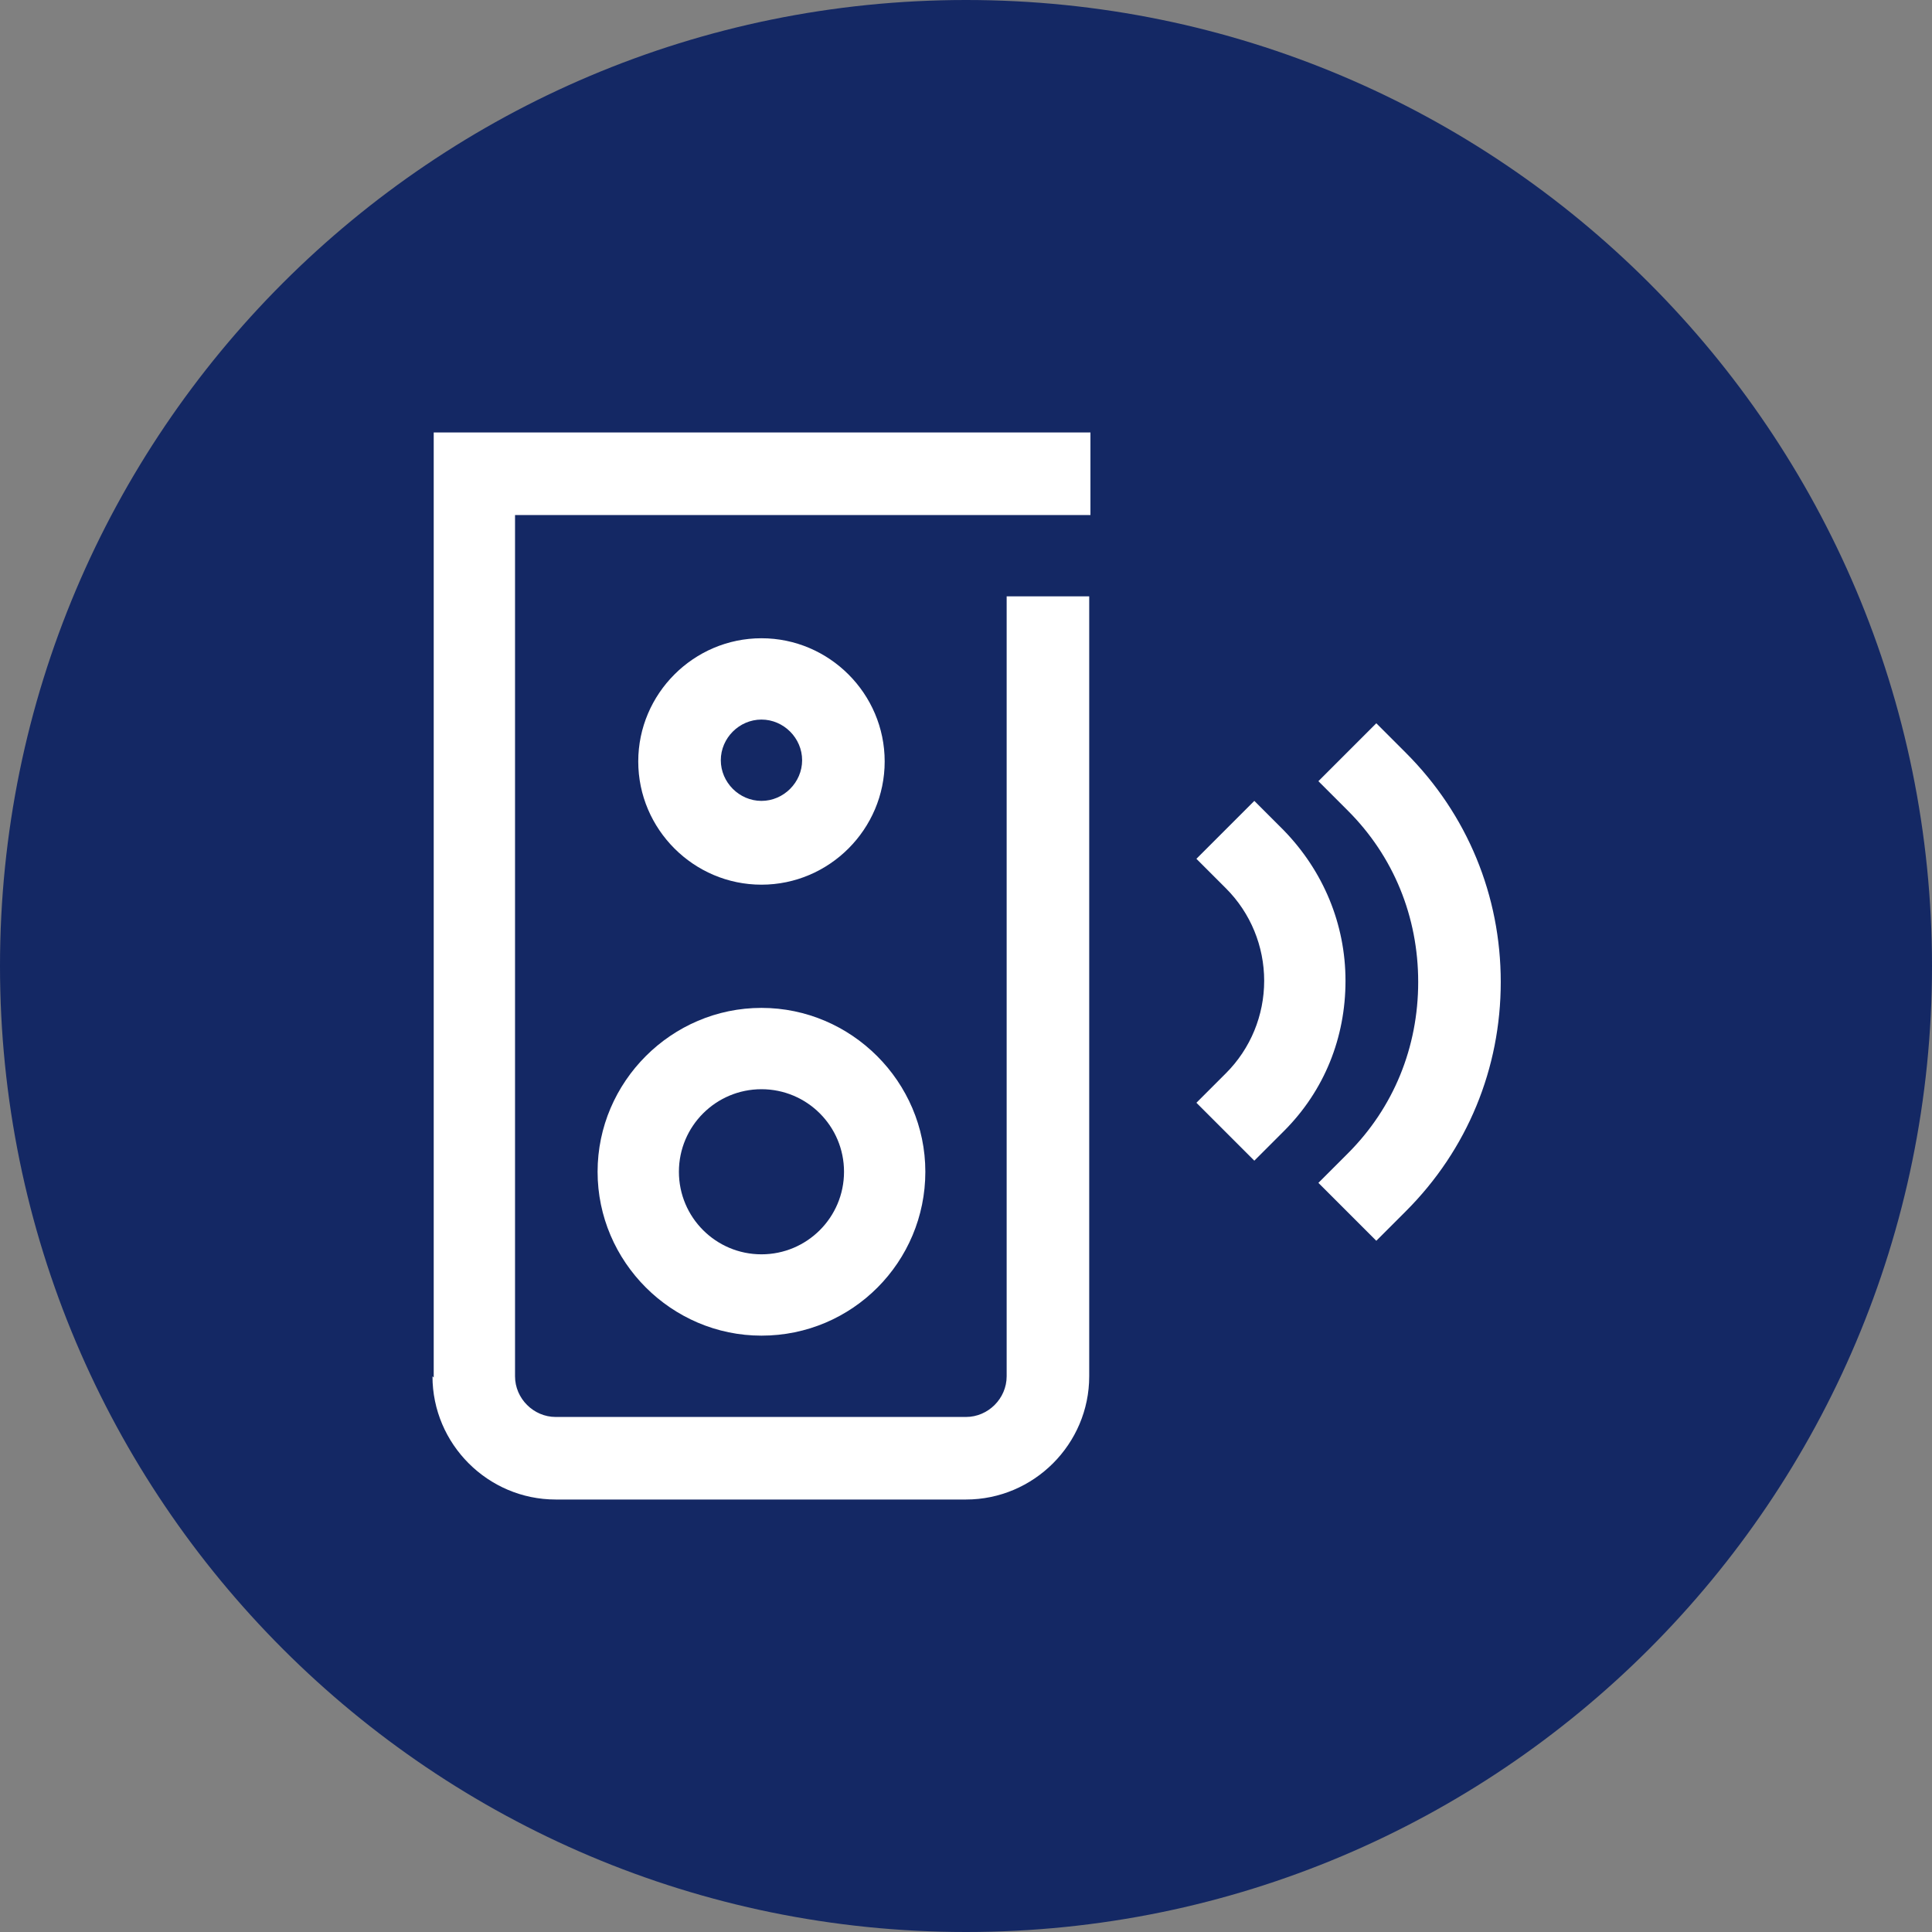 <?xml version="1.0" encoding="UTF-8"?>
<svg id="Ebene_1" data-name="Ebene 1" xmlns="http://www.w3.org/2000/svg" version="1.1" xmlns:xlink="http://www.w3.org/1999/xlink" viewBox="0 0 156.8 156.8">
  <rect x="0" y="0" width="156.8" height="156.8" fill="#808080" stroke="none"/>
  <defs>
    <style>
      .cls-1 {
        fill: #142864;
      }

      .cls-1, .cls-2, .cls-3 {
        stroke-width: 0px;
      }

      .cls-2 {
        fill: none;
      }

      .cls-4 {
        clip-path: url(#clippath-1);
      }

      .cls-5 {
        clip-path: url(#clippath);
      }

      .cls-3 {
        fill: #fff;
      }
    </style>
    <clipPath id="clippath">
      <rect class="cls-2" x="0" y="0" width="156.8" height="156.8"/>
    </clipPath>
    <clipPath id="clippath-1">
      <rect class="cls-2" x="11.8" y="11.8" width="133.3" height="133.3"/>
    </clipPath>
  </defs>
  <g class="cls-5">
    <path class="cls-1" d="M78.4,156.8c43.3,0,78.4-35.1,78.4-78.4S121.7,0,78.4,0,0,35.1,0,78.4s35.1,78.4,78.4,78.4"/>
  </g>
  <g class="cls-4">
    <path class="cls-3" d="M61.8,108.4c7.4,0,13.3-6,13.3-13.3s-6-13.3-13.3-13.3-13.3,6-13.3,13.3,6,13.3,13.3,13.3M61.8,88.4c3.7,0,6.7,3,6.7,6.7s-3,6.7-6.7,6.7-6.7-3-6.7-6.7,3-6.7,6.7-6.7"/>
    <path class="cls-3" d="M61.8,71.8c5.5,0,10-4.5,10-10s-4.5-10-10-10-10,4.5-10,10,4.5,10,10,10M61.8,58.4c1.8,0,3.3,1.5,3.3,3.3s-1.5,3.3-3.3,3.3-3.3-1.5-3.3-3.3,1.5-3.3,3.3-3.3"/>
    <path class="cls-3" d="M104.2,67.4l-2.4-2.4-4.7,4.7,2.4,2.4c2,2,3.1,4.7,3.1,7.5s-1.1,5.5-3.1,7.5l-2.4,2.4,4.7,4.7,2.4-2.4c3.3-3.3,5-7.6,5-12.2,0-4.6-1.8-8.9-5-12.2"/>
    <path class="cls-3" d="M114.1,61.1l-2.4-2.4-4.7,4.7,2.4,2.4c3.7,3.7,5.7,8.6,5.7,13.9s-2,10.2-5.7,13.9l-2.4,2.4,4.7,4.7,2.4-2.4c5-5,7.7-11.6,7.7-18.6,0-7-2.7-13.6-7.7-18.6"/>
    <path class="cls-3" d="M35.1,111.7c0,5.5,4.5,10,10,10h33.3c5.5,0,10-4.5,10-10v-63.3h-6.7v63.3c0,1.8-1.5,3.3-3.3,3.3h-33.3c-1.8,0-3.3-1.5-3.3-3.3V41.8h46.7v-6.7h-53.3v76.7Z"/>
  </g>
</svg>